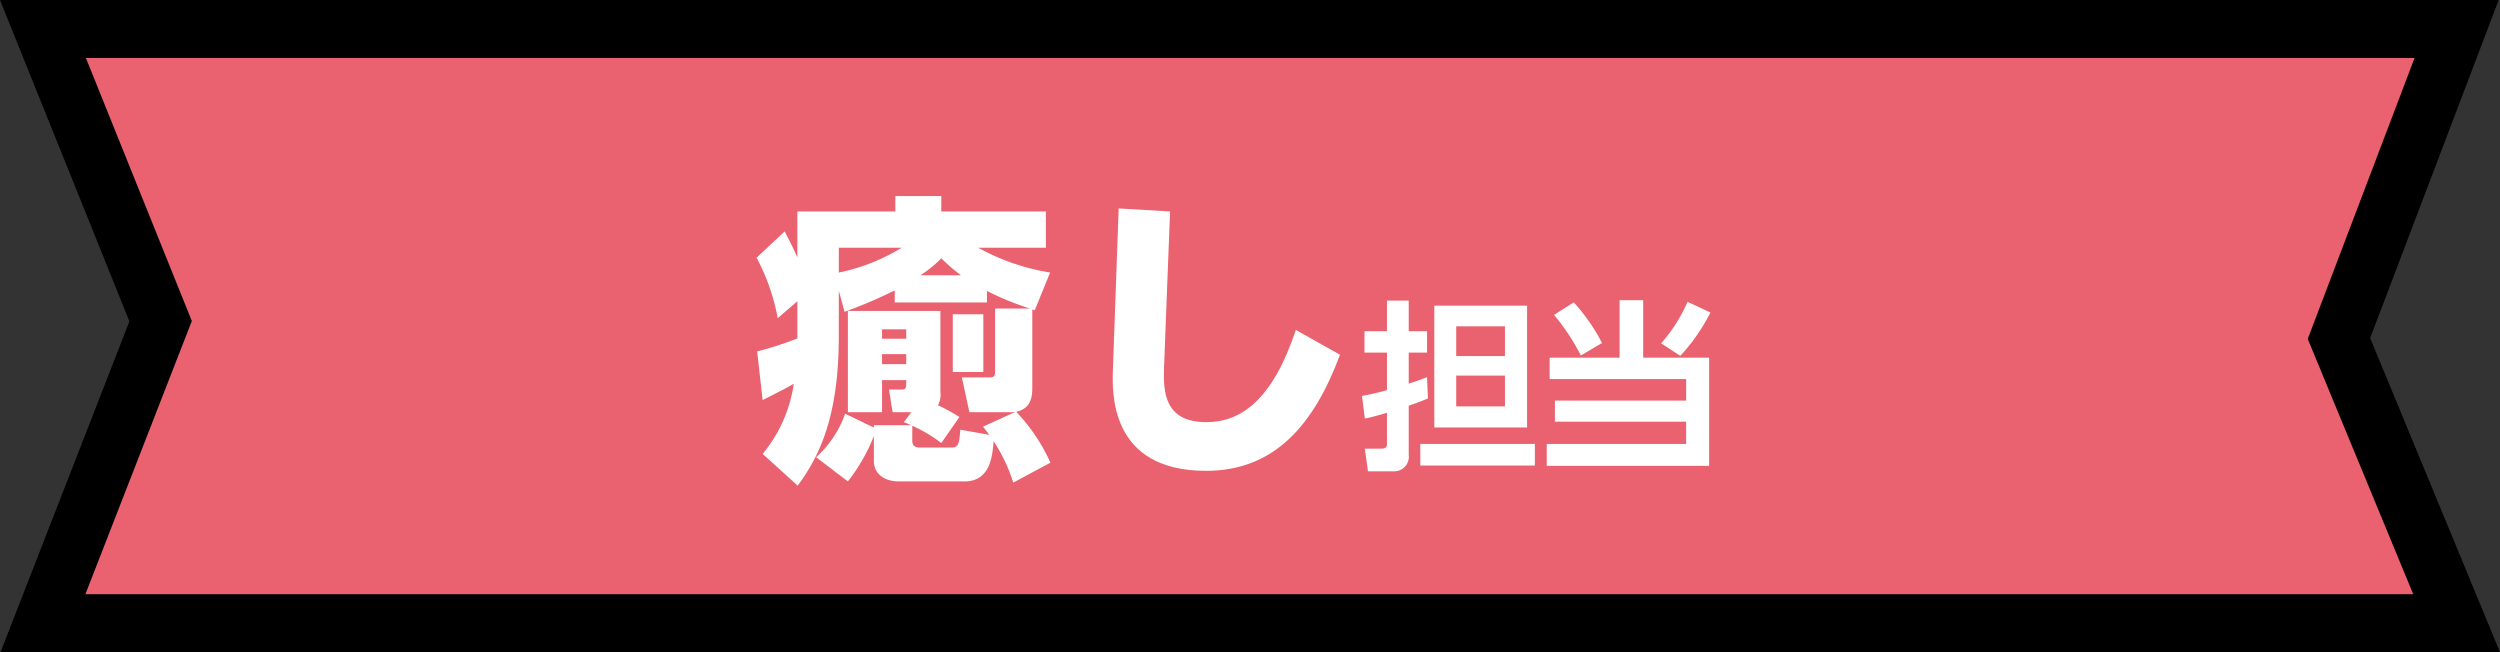 <svg xmlns="http://www.w3.org/2000/svg" width="165.434" height="43.16" viewBox="0 0 165.434 43.16">
  <rect x="0" y="0" width="165.434" height="43.16" fill="#333333" stroke="none"/>
  <g id="レイヤー_2" data-name="レイヤー 2">
    <g id="タブ選択時見本">
      <polygon points="162.563 1.92 2.843 1.92 10.629 21.254 2.843 41.24 162.563 41.24 154.777 22.399 162.563 1.92" style="fill: #ea626f;stroke: #000;stroke-miterlimit: 10;stroke-width: 3.84px"/>
      <g>
        <path d="M59.208,19.215a31.404,31.404,0,0,1-3.321,1.42l-.38-1.4v3.001c0,5.301-1.26,7.921-2.721,9.901l-2.321-2.1a9.313,9.313,0,0,0,2.061-4.642c-.52.3-.68.38-2.061,1.08l-.36-3.221a22.242,22.242,0,0,0,2.66-.859V19.935l-1.3,1.12a13.715,13.715,0,0,0-1.4-4.001l1.86-1.74c.28.54.52,1,.84,1.721v-3.041H59.248V12.973h3.041v1.02h6.922v2.4h-4.481a14.606,14.606,0,0,0,4.761,1.641l-1.02,2.5a1.398,1.398,0,0,0-.16-.06v5.201c0,.9-.28,1.38-1.06,1.58a12.028,12.028,0,0,1,2.26,3.361l-2.46,1.32a10.957,10.957,0,0,0-1.3-2.741c-.08,1.021-.24,2.661-1.92,2.661H59.468c-.84,0-1.64-.421-1.64-1.36V28.856a12.023,12.023,0,0,1-1.72,3.001l-2.101-1.601A7.093,7.093,0,0,0,55.928,27.376l1.9.92v-.159H60.309c-.12-.04-.18-.08-.5-.2l.5-.66H59.068l-.24-1.501h.78c.36,0,.36-.06.36-.62H58.368v2.121H56.108V20.574H62.229v5.361a1.469,1.469,0,0,1-.16.881,13.192,13.192,0,0,1,1.42.779l-1.2,1.721a9.529,9.529,0,0,0-1.92-1.141v1.001c0,.26.14.439.48.439H62.949c.48,0,.52-.22.6-1.18l1.92.34c-.1-.12-.16-.22-.42-.54L67.19,27.256a2.615,2.615,0,0,1-.4.021H64.149l-.5-2.301h1.74c.42,0,.46-.08.46-.44V20.415h2.301A18.878,18.878,0,0,1,65.31,19.254v.761H59.208Zm-3.701-2.821v1.641a12.913,12.913,0,0,0,4.161-1.641ZM58.368,21.795v.62h1.6V21.795Zm0,1.641v.66h1.6v-.66Zm5.221-5.222a12.311,12.311,0,0,1-1.3-1.12,8.154,8.154,0,0,1-1.38,1.12ZM65.07,20.795v3.82H63.049V20.795Z" style="fill: #fff"/>
        <path d="M77.428,13.993l-.4,10.322c-.06,1.641.04,3.621,2.801,3.621,2.281,0,4.381-1.461,5.921-6.102l2.921,1.641c-1.72,4.641-4.341,7.682-8.862,7.682-6.401,0-6.221-5.201-6.161-6.762L74.027,13.793Z" style="fill: #fff"/>
        <path d="M90.126,26.199a16.401,16.401,0,0,0,1.655-.384v-2.483H90.294V21.917h1.487V19.891h1.439V21.917H94.432v1.415H93.22v2.051c.312-.096.528-.167,1.211-.419l.06,1.403c-.348.144-.576.239-1.271.479V30.085a.97.97,0,0,1-.995,1.104H90.522l-.204-1.5h1.127c.24,0,.336-.119.336-.3V27.314c-.719.216-1.067.3-1.463.384ZM101.568,29.377v1.428H93.988V29.377Zm-.516-9.15v8.06H94.912V20.227ZM96.363,21.594v1.967h3.226v-1.967Zm0,3.262v2.039h3.226V24.856Z" style="fill: #fff"/>
        <path d="M108.735,19.866V23.668h4.365v7.16H102.354V29.377h9.223V27.902h-8.683v-1.392h8.683V25.083h-9.031V23.668h4.629V19.866Zm-4.126,3.658a13.862,13.862,0,0,0-1.775-2.687l1.307-.828a12.579,12.579,0,0,1,1.871,2.687Zm5.313-.804a10.577,10.577,0,0,0,1.751-2.746l1.511.707a12.515,12.515,0,0,1-1.991,2.866Z" style="fill: #fff"/>
      </g>
    </g>
  </g>
</svg>
